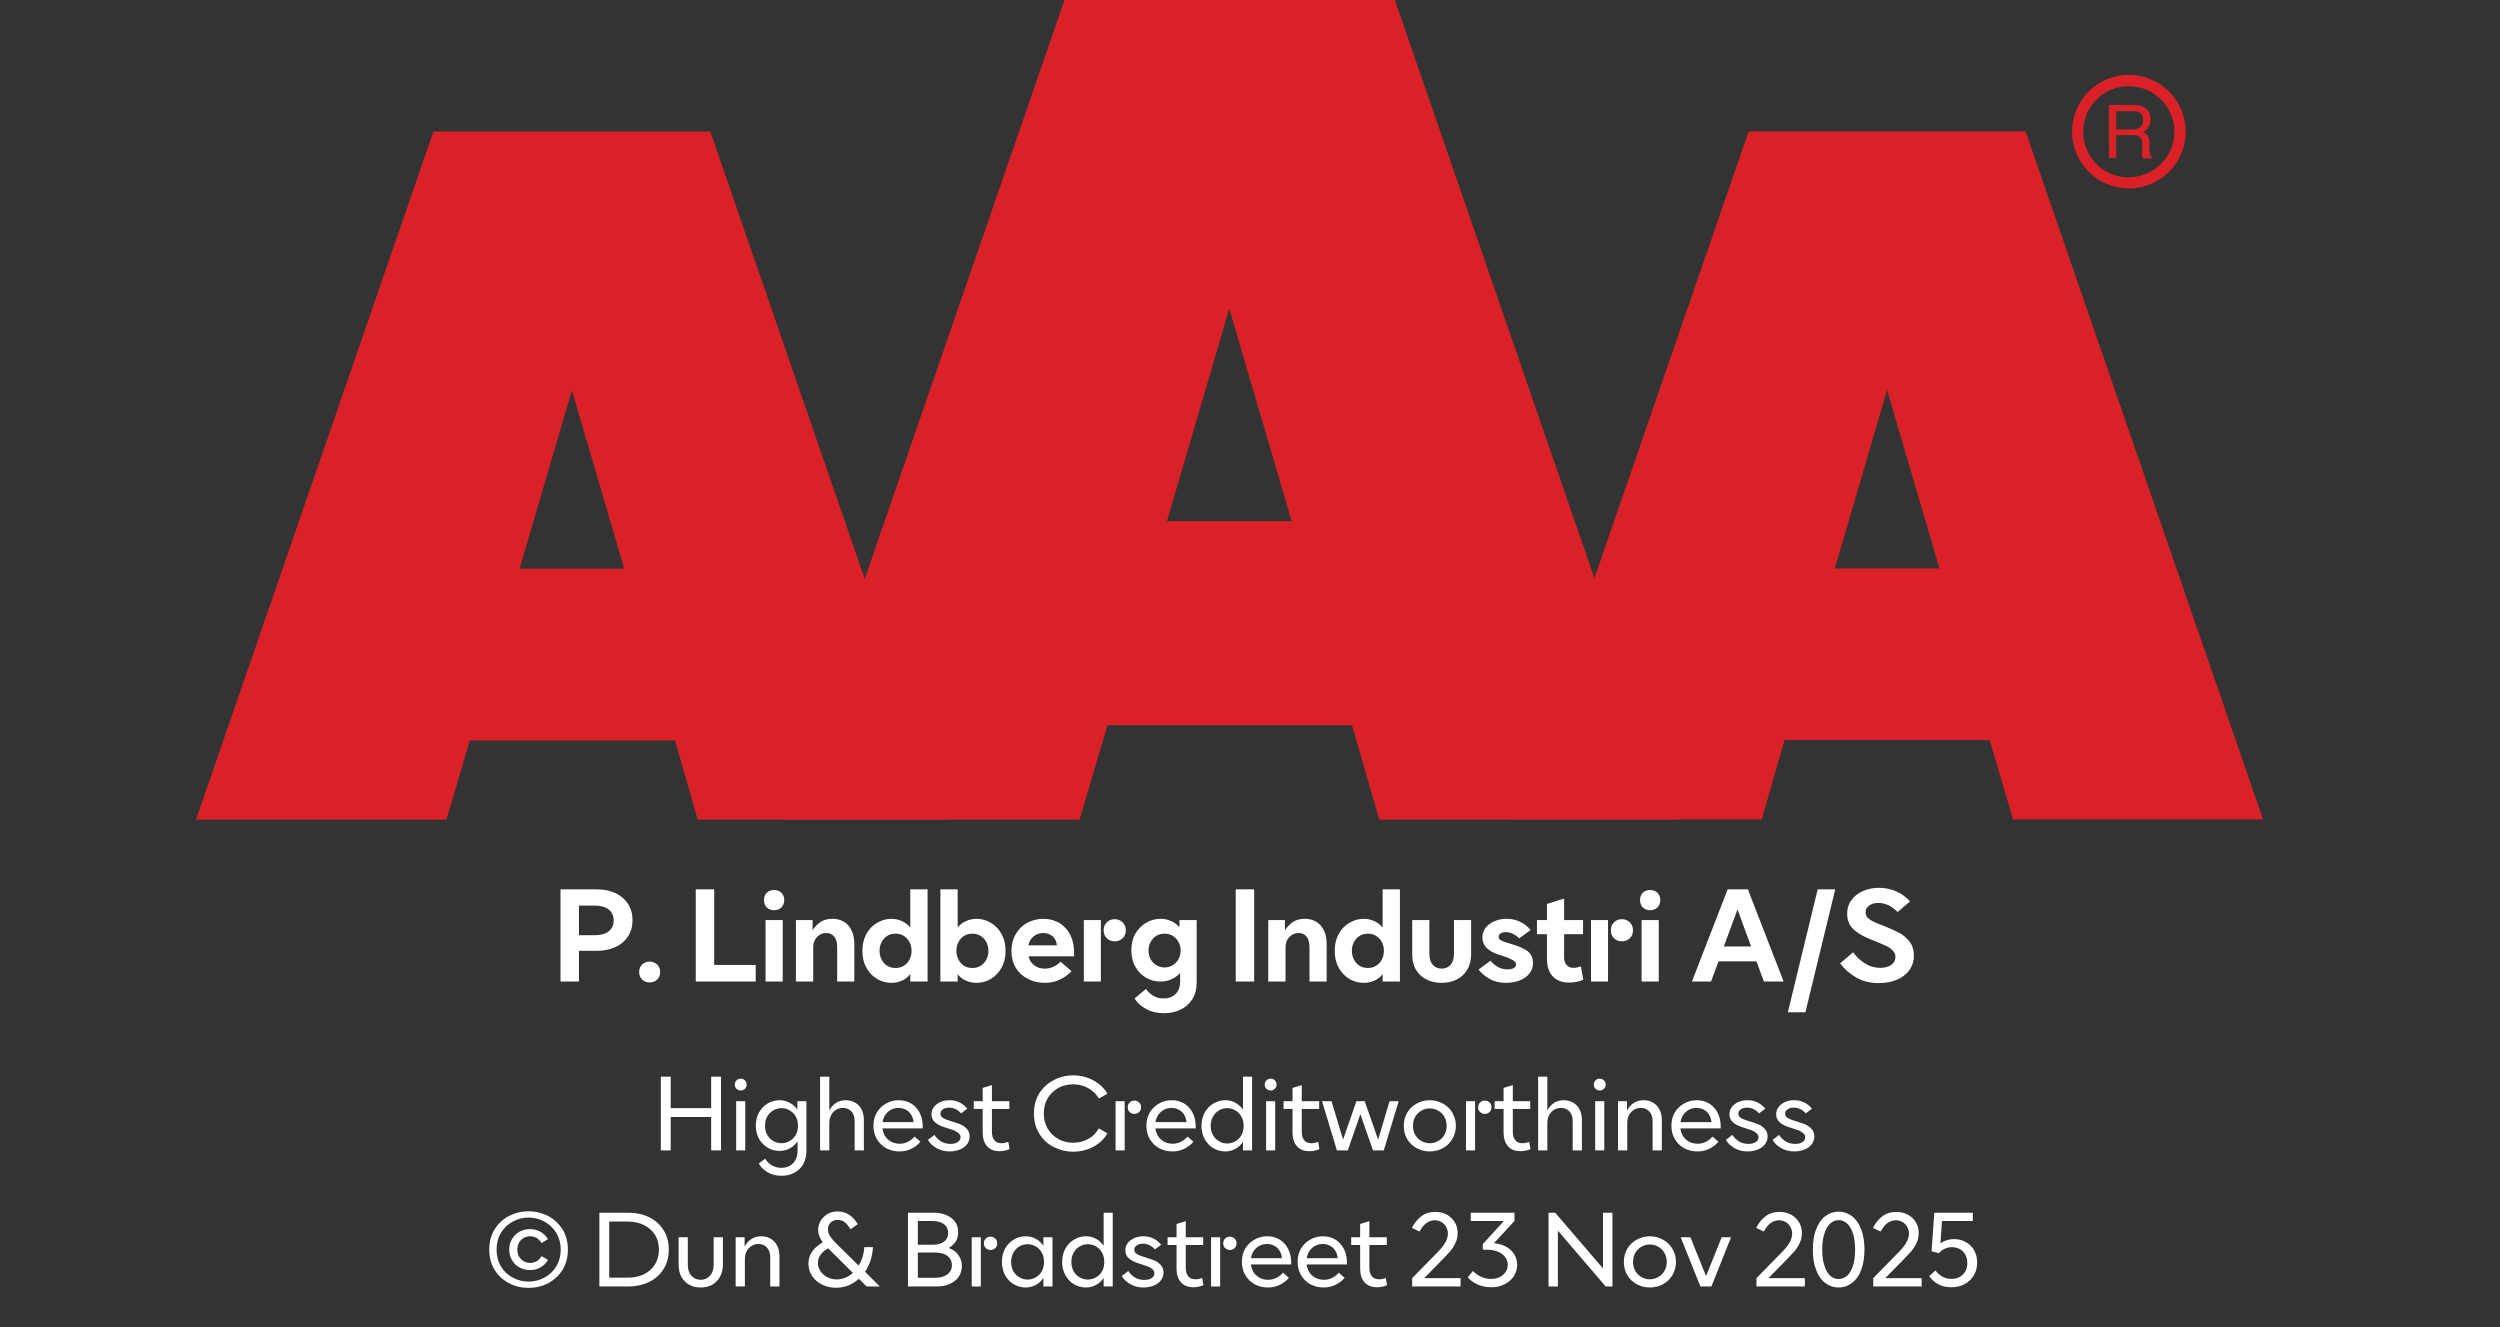<?xml version="1.0" encoding="UTF-8"?><svg xmlns="http://www.w3.org/2000/svg" xmlns:xlink="http://www.w3.org/1999/xlink" width="100%" xml:space="preserve" viewBox="0 0 305.0 161.95" height="100%" version="1.1"><rect x="0" y="0" width="305.0" height="161.95" fill="#333333" stroke="none"/><g fill="#da2128" transform="translate(23.91,0.0)"><path d="M61.215 100 L91.726 100 L62.752 16.058 L28.963 16.058 L0 100 L30.557 100 L33.402 90.327 L58.439 90.327 ZM39.479 69.387 L45.863 47.616 L52.248 69.387 Z" fill-rule="evenodd"/><path d="M144.361 100 L180.778 100 L146.262 0 L105.963 0 L71.446 100 L107.796 100 L111.21 88.472 L141.038 88.472 ZM118.459 63.583 L126.061 37.647 L133.675 63.583 Z" fill-rule="evenodd"/><path d="M193.798 90.292 L218.835 90.292 L221.68 99.966 L252.179 99.966 L223.216 16.024 L189.428 16.024 L160.453 99.966 L191.021 99.966 ZM199.932 69.352 L206.316 47.582 L212.701 69.352 Z" fill-rule="evenodd"/><path d="M235.814 9.127 C231.987 9.127 228.884 12.23 228.884 16.058 C228.884 19.886 231.987 22.989 235.814 22.988 C239.642 22.988 242.745 19.886 242.745 16.058 C242.732 12.235 239.637 9.14 235.814 9.127 ZM235.814 21.646 C233.562 21.65 231.53 20.297 230.665 18.218 C229.8 16.139 230.273 13.743 231.864 12.15 C233.454 10.556 235.849 10.077 237.93 10.938 C240.011 11.799 241.368 13.829 241.368 16.081 C241.349 19.138 238.872 21.61 235.814 21.623 ZM233.379 12.803 L236.338 12.803 C236.75 12.793 237.161 12.866 237.544 13.019 C238.135 13.293 238.494 13.906 238.443 14.556 C238.461 14.893 238.374 15.227 238.193 15.512 C238.029 15.771 237.797 15.98 237.521 16.115 C237.745 16.196 237.942 16.338 238.09 16.524 C238.246 16.768 238.322 17.055 238.307 17.344 L238.307 18.209 C238.31 18.396 238.333 18.583 238.375 18.766 C238.399 18.934 238.5 19.082 238.648 19.165 L238.648 19.313 L237.51 19.313 C237.482 19.242 237.459 19.17 237.442 19.096 C237.442 19.005 237.442 18.835 237.442 18.584 L237.442 17.446 C237.458 17.097 237.278 16.767 236.975 16.593 C236.732 16.501 236.472 16.463 236.213 16.479 L234.267 16.479 L234.267 19.267 L233.39 19.267 ZM236.235 15.785 C236.573 15.806 236.908 15.718 237.191 15.534 C237.453 15.318 237.587 14.983 237.544 14.647 C237.589 14.258 237.396 13.881 237.055 13.691 C236.831 13.6 236.59 13.558 236.349 13.565 L234.267 13.565 L234.267 15.785 Z" fill-rule="evenodd"/></g><g transform="translate(0.0,100.0)"><path fill="#ffffff" d="M0.938 -11.25 L0.938 0 L3.188 0 L3.188 -3.75 L5.375 -3.75 C6.219 -3.75 6.969 -3.906 7.625 -4.203 C8.281 -4.5 8.781 -4.922 9.156 -5.484 C9.531 -6.047 9.719 -6.719 9.719 -7.5 C9.719 -8.281 9.531 -8.938 9.156 -9.5 C8.781 -10.062 8.281 -10.5 7.625 -10.797 C6.969 -11.094 6.219 -11.25 5.375 -11.25 L0.938 -11.25 ZM5.156 -5.656 L3.188 -5.656 L3.188 -9.266 L5.156 -9.266 C5.875 -9.266 6.422 -9.094 6.828 -8.781 C7.219 -8.469 7.422 -8.031 7.422 -7.469 C7.422 -6.891 7.219 -6.453 6.828 -6.141 C6.422 -5.812 5.875 -5.656 5.156 -5.656 ZM10.906 -0.234 C11.156 0 11.453 0.109 11.813 0.109 C12.156 0.109 12.469 0 12.719 -0.234 C12.969 -0.469 13.094 -0.781 13.094 -1.156 C13.094 -1.531 12.969 -1.844 12.719 -2.094 C12.469 -2.312 12.156 -2.438 11.813 -2.438 C11.453 -2.438 11.156 -2.312 10.906 -2.094 C10.656 -1.844 10.531 -1.531 10.531 -1.156 C10.531 -0.781 10.656 -0.469 10.906 -0.234 ZM17.438 -11.25 L17.438 0 L24.75 0 L24.75 -2.031 L19.688 -2.031 L19.688 -11.25 L17.438 -11.25 ZM25.953 -7.5 L25.953 0 L28.047 0 L28.047 -7.5 L25.953 -7.5 ZM26.109 -9.031 C26.344 -8.812 26.656 -8.703 27 -8.703 C27.344 -8.703 27.641 -8.812 27.875 -9.031 C28.109 -9.266 28.234 -9.562 28.234 -9.938 C28.234 -10.312 28.109 -10.609 27.875 -10.844 C27.641 -11.062 27.344 -11.172 27 -11.172 C26.656 -11.172 26.344 -11.062 26.109 -10.844 C25.875 -10.609 25.766 -10.312 25.766 -9.938 C25.766 -9.562 25.875 -9.266 26.109 -9.031 ZM29.656 -7.5 L29.656 0 L31.766 0 L31.766 -4.172 C31.766 -4.672 31.906 -5.094 32.219 -5.422 C32.516 -5.75 32.891 -5.922 33.344 -5.922 C33.766 -5.922 34.094 -5.781 34.328 -5.484 C34.563 -5.188 34.688 -4.781 34.688 -4.25 L34.688 0 L36.781 0 L36.781 -4.625 C36.781 -5.531 36.531 -6.281 36.063 -6.828 C35.594 -7.375 34.922 -7.656 34.094 -7.656 C33.516 -7.656 33.031 -7.516 32.656 -7.266 C32.281 -7.016 31.969 -6.672 31.688 -6.25 L31.688 -7.5 L29.656 -7.5 ZM39.547 -0.328 C40.094 0 40.672 0.156 41.313 0.156 C41.781 0.156 42.203 0.062 42.594 -0.109 C42.985 -0.281 43.328 -0.547 43.61 -0.906 L43.61 0 L45.719 0 L45.719 -11.25 L43.61 -11.25 L43.61 -6.594 C43.328 -6.938 42.985 -7.203 42.594 -7.375 C42.203 -7.547 41.781 -7.656 41.313 -7.656 C40.672 -7.656 40.094 -7.484 39.547 -7.156 C39 -6.844 38.578 -6.391 38.25 -5.797 C37.922 -5.203 37.766 -4.531 37.766 -3.75 C37.766 -2.969 37.922 -2.281 38.25 -1.703 C38.578 -1.094 39 -0.656 39.547 -0.328 ZM42.781 -1.906 C42.485 -1.734 42.156 -1.656 41.813 -1.656 C41.453 -1.656 41.125 -1.734 40.828 -1.906 C40.531 -2.094 40.297 -2.328 40.125 -2.656 C39.953 -2.969 39.86 -3.344 39.86 -3.75 C39.86 -4.156 39.953 -4.516 40.125 -4.844 C40.297 -5.156 40.531 -5.406 40.828 -5.594 C41.125 -5.766 41.453 -5.844 41.813 -5.844 C42.156 -5.844 42.485 -5.766 42.781 -5.594 C43.094 -5.406 43.328 -5.156 43.5 -4.844 C43.672 -4.516 43.766 -4.156 43.766 -3.75 C43.766 -3.344 43.672 -2.969 43.5 -2.656 C43.328 -2.328 43.094 -2.094 42.781 -1.906 ZM53.453 -0.328 C52.906 0 52.313 0.156 51.688 0.156 C51.219 0.156 50.781 0.062 50.406 -0.109 C50 -0.281 49.656 -0.547 49.391 -0.906 L49.391 0 L47.281 0 L47.281 -11.25 L49.391 -11.25 L49.391 -6.594 C49.656 -6.938 50 -7.203 50.406 -7.375 C50.781 -7.547 51.219 -7.656 51.688 -7.656 C52.313 -7.656 52.906 -7.484 53.453 -7.156 C53.985 -6.844 54.422 -6.391 54.75 -5.797 C55.078 -5.203 55.235 -4.531 55.235 -3.75 C55.235 -2.969 55.078 -2.281 54.75 -1.703 C54.422 -1.094 53.985 -0.656 53.453 -0.328 ZM50.203 -1.906 C50.5 -1.734 50.828 -1.656 51.188 -1.656 C51.531 -1.656 51.86 -1.734 52.156 -1.906 C52.469 -2.094 52.703 -2.328 52.875 -2.656 C53.047 -2.969 53.141 -3.344 53.141 -3.75 C53.141 -4.156 53.047 -4.516 52.875 -4.844 C52.703 -5.156 52.469 -5.406 52.156 -5.594 C51.86 -5.766 51.531 -5.844 51.188 -5.844 C50.828 -5.844 50.5 -5.766 50.203 -5.594 C49.906 -5.406 49.672 -5.156 49.5 -4.844 C49.328 -4.516 49.235 -4.156 49.235 -3.75 C49.235 -3.344 49.328 -2.969 49.5 -2.656 C49.672 -2.328 49.906 -2.094 50.203 -1.906 ZM63.594 -3.078 L63.594 -3.594 C63.594 -4.375 63.438 -5.078 63.125 -5.703 C62.813 -6.312 62.375 -6.781 61.813 -7.141 C61.235 -7.469 60.594 -7.656 59.844 -7.656 C59.11 -7.656 58.453 -7.469 57.844 -7.156 C57.25 -6.812 56.781 -6.344 56.453 -5.75 C56.11 -5.156 55.953 -4.469 55.953 -3.719 C55.953 -2.953 56.125 -2.266 56.485 -1.672 C56.844 -1.094 57.328 -0.641 57.953 -0.328 C58.563 0 59.25 0.156 60 0.156 C60.688 0.156 61.297 0.031 61.844 -0.234 C62.406 -0.484 62.875 -0.844 63.281 -1.266 L61.953 -2.422 C61.36 -1.844 60.719 -1.578 60.031 -1.578 C59.531 -1.578 59.094 -1.703 58.75 -1.969 C58.391 -2.219 58.156 -2.594 58.031 -3.078 L63.594 -3.078 ZM61.5 -4.422 L58.016 -4.422 C58.11 -4.875 58.328 -5.234 58.656 -5.516 C58.969 -5.781 59.36 -5.922 59.828 -5.922 C60.281 -5.922 60.656 -5.781 60.969 -5.531 C61.266 -5.266 61.438 -4.906 61.5 -4.422 ZM67.594 -5.281 C67.844 -5.031 68.172 -4.906 68.547 -4.906 C68.922 -4.906 69.25 -5.031 69.516 -5.281 C69.766 -5.516 69.906 -5.844 69.906 -6.266 C69.906 -6.656 69.766 -6.984 69.5 -7.234 C69.235 -7.484 68.922 -7.609 68.547 -7.609 C68.172 -7.609 67.844 -7.484 67.594 -7.234 C67.328 -6.984 67.203 -6.656 67.203 -6.266 C67.203 -5.844 67.328 -5.531 67.594 -5.281 ZM64.781 -7.5 L64.781 0 L66.86 0 L66.86 -7.5 L64.781 -7.5 ZM72.407 3.359 C73.032 3.703 73.766 3.859 74.563 3.859 C75.282 3.859 75.969 3.719 76.563 3.438 C77.157 3.156 77.657 2.719 78.016 2.156 C78.36 1.609 78.547 0.938 78.547 0.156 L78.547 -7.5 L76.453 -7.5 L76.453 -6.625 C76.157 -6.953 75.828 -7.219 75.422 -7.391 C75.032 -7.562 74.594 -7.656 74.141 -7.656 C73.5 -7.656 72.907 -7.484 72.375 -7.172 C71.828 -6.844 71.391 -6.406 71.063 -5.828 C70.735 -5.25 70.578 -4.578 70.578 -3.828 C70.578 -3.062 70.735 -2.391 71.063 -1.812 C71.391 -1.234 71.828 -0.781 72.375 -0.469 C72.907 -0.156 73.5 0 74.141 0 C75.063 0 75.86 -0.344 76.532 -1.031 L76.532 0 C76.532 0.656 76.344 1.156 75.969 1.516 C75.61 1.891 75.125 2.062 74.5 2.062 C74.063 2.062 73.657 1.969 73.297 1.75 C72.922 1.547 72.61 1.266 72.36 0.906 L70.969 2.062 C71.297 2.594 71.782 3.031 72.407 3.359 ZM75.61 -1.984 C75.313 -1.812 74.985 -1.719 74.641 -1.719 C74.282 -1.719 73.953 -1.812 73.657 -1.984 C73.344 -2.156 73.11 -2.406 72.938 -2.719 C72.766 -3.031 72.672 -3.391 72.672 -3.781 C72.672 -4.188 72.766 -4.531 72.938 -4.844 C73.11 -5.156 73.344 -5.406 73.657 -5.594 C73.953 -5.766 74.282 -5.844 74.641 -5.844 C74.985 -5.844 75.313 -5.766 75.61 -5.594 C75.907 -5.406 76.157 -5.156 76.328 -4.844 C76.5 -4.531 76.594 -4.188 76.594 -3.781 C76.594 -3.391 76.5 -3.031 76.328 -2.719 C76.157 -2.406 75.907 -2.156 75.61 -1.984 ZM83.313 -11.25 L83.313 0 L85.563 0 L85.563 -11.25 L83.313 -11.25 ZM87.282 -7.5 L87.282 0 L89.391 0 L89.391 -4.172 C89.391 -4.672 89.532 -5.094 89.844 -5.422 C90.141 -5.75 90.516 -5.922 90.969 -5.922 C91.391 -5.922 91.719 -5.781 91.953 -5.484 C92.188 -5.188 92.313 -4.781 92.313 -4.25 L92.313 0 L94.407 0 L94.407 -4.625 C94.407 -5.531 94.157 -6.281 93.688 -6.828 C93.219 -7.375 92.547 -7.656 91.719 -7.656 C91.141 -7.656 90.657 -7.516 90.282 -7.266 C89.907 -7.016 89.594 -6.672 89.313 -6.25 L89.313 -7.5 L87.282 -7.5 ZM97.172 -0.328 C97.719 0 98.297 0.156 98.938 0.156 C99.407 0.156 99.828 0.062 100.219 -0.109 C100.61 -0.281 100.953 -0.547 101.235 -0.906 L101.235 0 L103.344 0 L103.344 -11.25 L101.235 -11.25 L101.235 -6.594 C100.953 -6.938 100.61 -7.203 100.219 -7.375 C99.828 -7.547 99.407 -7.656 98.938 -7.656 C98.297 -7.656 97.719 -7.484 97.172 -7.156 C96.625 -6.844 96.203 -6.391 95.875 -5.797 C95.547 -5.203 95.391 -4.531 95.391 -3.75 C95.391 -2.969 95.547 -2.281 95.875 -1.703 C96.203 -1.094 96.625 -0.656 97.172 -0.328 ZM100.407 -1.906 C100.11 -1.734 99.782 -1.656 99.438 -1.656 C99.078 -1.656 98.75 -1.734 98.453 -1.906 C98.157 -2.094 97.922 -2.328 97.75 -2.656 C97.578 -2.969 97.485 -3.344 97.485 -3.75 C97.485 -4.156 97.578 -4.516 97.75 -4.844 C97.922 -5.156 98.157 -5.406 98.453 -5.594 C98.75 -5.766 99.078 -5.844 99.438 -5.844 C99.782 -5.844 100.11 -5.766 100.407 -5.594 C100.719 -5.406 100.953 -5.156 101.125 -4.844 C101.297 -4.516 101.391 -4.156 101.391 -3.75 C101.391 -3.344 101.297 -2.969 101.125 -2.656 C100.953 -2.328 100.719 -2.094 100.407 -1.906 ZM106.594 -0.25 C107.141 0.031 107.75 0.156 108.438 0.156 C109.11 0.156 109.719 0.031 110.282 -0.25 C110.829 -0.531 111.25 -0.922 111.563 -1.453 C111.875 -1.969 112.032 -2.609 112.032 -3.344 L112.032 -7.5 L109.938 -7.5 L109.938 -3.344 C109.938 -2.781 109.782 -2.344 109.516 -2.031 C109.219 -1.719 108.86 -1.578 108.438 -1.578 C108 -1.578 107.641 -1.719 107.36 -2.031 C107.079 -2.344 106.938 -2.781 106.938 -3.344 L106.938 -7.5 L104.844 -7.5 L104.844 -3.344 C104.844 -2.609 104.985 -1.969 105.297 -1.453 C105.61 -0.922 106.032 -0.531 106.594 -0.25 ZM114.282 -0.328 C114.86 0 115.532 0.156 116.297 0.156 C116.875 0.156 117.422 0.062 117.922 -0.125 C118.422 -0.312 118.829 -0.594 119.125 -0.953 C119.422 -1.312 119.579 -1.75 119.579 -2.25 C119.579 -2.906 119.344 -3.391 118.907 -3.719 C118.454 -4.031 117.844 -4.312 117.079 -4.531 L116.844 -4.609 C116.329 -4.75 115.954 -4.875 115.719 -5 C115.5 -5.109 115.391 -5.281 115.391 -5.469 C115.391 -5.625 115.469 -5.766 115.61 -5.859 C115.766 -5.969 115.985 -6.031 116.266 -6.031 C116.579 -6.031 116.875 -5.953 117.172 -5.797 C117.469 -5.656 117.704 -5.469 117.907 -5.266 L119.297 -6.297 C118.485 -7.203 117.516 -7.656 116.36 -7.656 C115.797 -7.656 115.297 -7.547 114.844 -7.344 C114.407 -7.156 114.032 -6.875 113.782 -6.531 C113.532 -6.172 113.407 -5.797 113.407 -5.375 C113.407 -4.406 114.063 -3.719 115.391 -3.281 L115.704 -3.188 C116.219 -3.031 116.657 -2.859 117 -2.688 C117.344 -2.516 117.516 -2.312 117.516 -2.078 C117.516 -1.906 117.407 -1.766 117.235 -1.656 C117.047 -1.531 116.797 -1.484 116.469 -1.484 C116.032 -1.484 115.61 -1.594 115.25 -1.812 C114.875 -2.031 114.594 -2.281 114.407 -2.547 L112.938 -1.469 C113.266 -1.031 113.719 -0.641 114.282 -0.328 ZM125.719 -0.219 L125.422 -1.859 C125.094 -1.734 124.797 -1.672 124.516 -1.672 C124.157 -1.672 123.875 -1.781 123.672 -2.031 C123.469 -2.25 123.375 -2.578 123.375 -2.984 L123.375 -5.781 L125.688 -5.781 L125.688 -7.5 L123.375 -7.5 L123.375 -10.125 L121.282 -9.469 L121.282 -7.5 L120.063 -7.5 L120.063 -5.781 L121.282 -5.781 L121.282 -2.781 C121.282 -1.859 121.516 -1.156 121.985 -0.641 C122.469 -0.125 123.141 0.125 124 0.125 C124.579 0.125 125.157 0.016 125.719 -0.219 ZM129.469 -5.281 C129.719 -5.031 130.047 -4.906 130.422 -4.906 C130.797 -4.906 131.125 -5.031 131.391 -5.281 C131.641 -5.516 131.782 -5.844 131.782 -6.266 C131.782 -6.656 131.641 -6.984 131.375 -7.234 C131.11 -7.484 130.797 -7.609 130.422 -7.609 C130.047 -7.609 129.719 -7.484 129.469 -7.234 C129.204 -6.984 129.079 -6.656 129.079 -6.266 C129.079 -5.844 129.204 -5.531 129.469 -5.281 ZM126.657 -7.5 L126.657 0 L128.735 0 L128.735 -7.5 L126.657 -7.5 ZM132.829 -7.5 L132.829 0 L134.922 0 L134.922 -7.5 L132.829 -7.5 ZM132.985 -9.031 C133.219 -8.812 133.532 -8.703 133.876 -8.703 C134.219 -8.703 134.516 -8.812 134.751 -9.031 C134.985 -9.266 135.11 -9.562 135.11 -9.938 C135.11 -10.312 134.985 -10.609 134.751 -10.844 C134.516 -11.062 134.219 -11.172 133.876 -11.172 C133.532 -11.172 133.219 -11.062 132.985 -10.844 C132.751 -10.609 132.641 -10.312 132.641 -9.938 C132.641 -9.562 132.751 -9.266 132.985 -9.031 ZM143.329 -11.25 L138.969 0 L141.297 0 L142.219 -2.469 L146.844 -2.469 L147.751 0 L150.157 0 L145.797 -11.25 L143.329 -11.25 ZM146.188 -4.281 L142.86 -4.281 L144.532 -8.797 L146.188 -4.281 ZM154.313 -11.25 L150.672 3.75 L152.813 3.75 L156.454 -11.25 L154.313 -11.25 ZM158.985 -0.516 C159.782 -0.031 160.719 0.188 161.798 0.188 C162.579 0.188 163.282 0.062 163.923 -0.203 C164.579 -0.469 165.094 -0.844 165.469 -1.359 C165.844 -1.859 166.048 -2.469 166.048 -3.172 C166.048 -3.844 165.876 -4.406 165.532 -4.859 C165.173 -5.312 164.766 -5.672 164.282 -5.938 C163.782 -6.203 163.157 -6.469 162.407 -6.781 C161.829 -7 161.391 -7.172 161.094 -7.312 C160.813 -7.453 160.594 -7.609 160.407 -7.781 C160.235 -7.969 160.157 -8.188 160.157 -8.438 C160.157 -8.781 160.282 -9.047 160.594 -9.281 C160.891 -9.484 161.266 -9.594 161.719 -9.594 C162.157 -9.594 162.594 -9.484 163.016 -9.281 C163.423 -9.047 163.782 -8.781 164.063 -8.484 L165.579 -9.781 C165.094 -10.312 164.548 -10.719 163.907 -11 C163.251 -11.281 162.563 -11.438 161.813 -11.438 C161.079 -11.438 160.407 -11.297 159.813 -11.031 C159.219 -10.766 158.751 -10.391 158.407 -9.906 C158.063 -9.438 157.907 -8.891 157.907 -8.281 C157.907 -7.516 158.141 -6.906 158.61 -6.438 C159.094 -5.969 159.751 -5.562 160.594 -5.219 L161.376 -4.906 C161.938 -4.672 162.376 -4.484 162.688 -4.344 C163.001 -4.188 163.266 -4 163.469 -3.781 C163.688 -3.547 163.798 -3.297 163.798 -3 C163.798 -2.594 163.626 -2.281 163.282 -2.031 C162.923 -1.781 162.469 -1.672 161.938 -1.672 C161.282 -1.672 160.657 -1.844 160.079 -2.219 C159.501 -2.578 159.016 -3.031 158.641 -3.578 L157.048 -2.219 C157.548 -1.547 158.204 -0.969 158.985 -0.516 Z" transform="translate(67.445,19.75)"/><path fill="#ffffff" d="M8.328 -9 L7.125 -9 L7.125 -5.156 L2.188 -5.156 L2.188 -9 L0.984 -9 L0.984 0 L2.188 0 L2.188 -4.078 L7.125 -4.078 L7.125 0 L8.328 0 L8.328 -9 ZM10.175 -6 L10.175 0 L11.284 0 L11.284 -6 L10.175 -6 ZM10.222 -7.516 C10.362 -7.375 10.534 -7.312 10.737 -7.312 C10.925 -7.312 11.097 -7.375 11.237 -7.516 C11.378 -7.641 11.456 -7.812 11.456 -8.031 C11.456 -8.234 11.378 -8.406 11.237 -8.547 C11.097 -8.688 10.925 -8.75 10.737 -8.75 C10.534 -8.75 10.362 -8.688 10.222 -8.547 C10.081 -8.406 10.003 -8.234 10.003 -8.031 C10.003 -7.812 10.081 -7.641 10.222 -7.516 ZM14.041 2.688 C14.525 2.953 15.087 3.094 15.697 3.094 C16.275 3.094 16.806 2.969 17.259 2.734 C17.712 2.484 18.087 2.156 18.353 1.688 C18.603 1.234 18.744 0.703 18.744 0.094 L18.744 -6 L17.634 -6 L17.634 -4.984 C17.384 -5.344 17.072 -5.625 16.697 -5.812 C16.337 -6.016 15.916 -6.125 15.478 -6.125 C14.947 -6.125 14.462 -5.984 14.025 -5.734 C13.587 -5.469 13.212 -5.094 12.962 -4.625 C12.697 -4.156 12.572 -3.625 12.572 -3.031 C12.572 -2.438 12.697 -1.891 12.962 -1.422 C13.212 -0.953 13.587 -0.594 14.025 -0.328 C14.462 -0.062 14.947 0.062 15.478 0.062 C15.916 0.062 16.337 -0.047 16.697 -0.234 C17.072 -0.438 17.384 -0.719 17.666 -1.094 L17.666 0 C17.666 0.672 17.478 1.188 17.119 1.562 C16.759 1.938 16.275 2.125 15.681 2.125 C15.244 2.125 14.853 2.016 14.525 1.812 C14.181 1.625 13.916 1.344 13.712 1.016 L12.931 1.594 C13.181 2.047 13.556 2.406 14.041 2.688 ZM16.712 -1.156 C16.416 -0.969 16.072 -0.875 15.712 -0.875 C15.337 -0.875 14.994 -0.969 14.697 -1.156 C14.384 -1.328 14.134 -1.578 13.962 -1.906 C13.775 -2.234 13.697 -2.594 13.697 -3.016 C13.697 -3.438 13.775 -3.797 13.962 -4.125 C14.134 -4.438 14.384 -4.703 14.697 -4.875 C14.994 -5.062 15.337 -5.156 15.712 -5.156 C16.072 -5.156 16.416 -5.062 16.712 -4.875 C17.025 -4.703 17.275 -4.438 17.447 -4.125 C17.634 -3.797 17.712 -3.438 17.712 -3.016 C17.712 -2.594 17.634 -2.234 17.447 -1.906 C17.275 -1.578 17.025 -1.328 16.712 -1.156 ZM20.412 -9 L20.412 0 L21.537 0 L21.537 -3.344 C21.537 -3.688 21.6 -3.984 21.741 -4.266 C21.881 -4.547 22.084 -4.781 22.334 -4.938 C22.584 -5.094 22.881 -5.188 23.194 -5.188 C23.631 -5.188 23.975 -5.031 24.241 -4.75 C24.506 -4.453 24.631 -4.062 24.631 -3.547 L24.631 0 L25.756 0 L25.756 -3.734 C25.756 -4.203 25.662 -4.625 25.475 -4.984 C25.303 -5.344 25.037 -5.625 24.709 -5.812 C24.366 -6.016 23.975 -6.125 23.537 -6.125 C22.662 -6.125 21.991 -5.703 21.537 -4.875 L21.537 -9 L20.412 -9 ZM32.937 -2.688 L32.937 -2.906 C32.937 -3.547 32.812 -4.109 32.562 -4.594 C32.312 -5.078 31.969 -5.453 31.531 -5.719 C31.094 -5.984 30.578 -6.125 30.016 -6.125 C29.437 -6.125 28.906 -5.984 28.437 -5.703 C27.953 -5.438 27.594 -5.062 27.312 -4.594 C27.047 -4.125 26.922 -3.594 26.922 -3 C26.922 -2.406 27.062 -1.859 27.344 -1.375 C27.625 -0.906 28 -0.531 28.484 -0.266 C28.953 -0.016 29.5 0.125 30.094 0.125 C30.625 0.125 31.109 0.016 31.547 -0.203 C31.984 -0.406 32.359 -0.703 32.656 -1.062 L31.937 -1.688 C31.703 -1.406 31.437 -1.203 31.125 -1.047 C30.812 -0.891 30.484 -0.812 30.125 -0.812 C29.562 -0.812 29.094 -0.984 28.703 -1.328 C28.312 -1.672 28.094 -2.125 28.016 -2.688 L32.937 -2.688 ZM31.812 -3.453 L28.031 -3.453 C28.109 -3.969 28.328 -4.375 28.687 -4.703 C29.047 -5.016 29.469 -5.188 29.984 -5.188 C30.484 -5.188 30.906 -5.016 31.234 -4.719 C31.562 -4.406 31.766 -3.984 31.812 -3.453 ZM34.612 -0.281 C35.081 -0.016 35.612 0.125 36.222 0.125 C36.659 0.125 37.066 0.047 37.425 -0.094 C37.8 -0.234 38.097 -0.438 38.316 -0.719 C38.534 -1 38.659 -1.312 38.659 -1.703 C38.659 -2.062 38.55 -2.359 38.347 -2.594 C38.128 -2.844 37.878 -3.016 37.597 -3.156 C37.284 -3.281 36.925 -3.406 36.456 -3.547 C35.987 -3.688 35.644 -3.812 35.425 -3.953 C35.206 -4.062 35.097 -4.25 35.097 -4.484 C35.097 -4.703 35.191 -4.875 35.394 -5.016 C35.597 -5.156 35.847 -5.219 36.159 -5.219 C36.456 -5.219 36.722 -5.156 36.987 -5.016 C37.237 -4.891 37.441 -4.719 37.612 -4.516 L38.378 -5.094 C37.8 -5.781 37.066 -6.125 36.206 -6.125 C35.784 -6.125 35.425 -6.047 35.097 -5.906 C34.753 -5.75 34.487 -5.547 34.3 -5.297 C34.097 -5.031 34.003 -4.734 34.003 -4.422 C34.003 -4.016 34.144 -3.688 34.425 -3.438 C34.706 -3.188 35.081 -2.984 35.534 -2.844 L35.925 -2.719 C36.269 -2.609 36.55 -2.516 36.769 -2.438 C36.987 -2.344 37.159 -2.234 37.316 -2.094 C37.472 -1.953 37.55 -1.797 37.55 -1.594 C37.55 -1.359 37.425 -1.156 37.206 -1.016 C36.972 -0.859 36.675 -0.797 36.331 -0.797 C35.894 -0.797 35.487 -0.891 35.144 -1.109 C34.816 -1.328 34.55 -1.594 34.362 -1.891 L33.566 -1.281 C33.8 -0.875 34.159 -0.547 34.612 -0.281 ZM43.531 -0.156 L43.375 -1.047 C43.062 -0.922 42.797 -0.875 42.562 -0.875 C42.187 -0.875 41.875 -0.984 41.687 -1.234 C41.469 -1.484 41.375 -1.828 41.375 -2.297 L41.375 -5.062 L43.5 -5.062 L43.5 -6 L41.375 -6 L41.375 -7.969 L40.25 -7.625 L40.25 -6 L39.156 -6 L39.156 -5.062 L40.25 -5.062 L40.25 -2.172 C40.25 -1.453 40.437 -0.906 40.797 -0.5 C41.156 -0.094 41.672 0.094 42.312 0.094 C42.719 0.094 43.125 0.016 43.531 -0.156 ZM48.894 -0.422 C49.628 -0.047 50.425 0.156 51.3 0.156 C52.175 0.156 53.003 -0.047 53.737 -0.438 C54.487 -0.828 55.05 -1.375 55.472 -2.078 L54.425 -2.688 C54.112 -2.141 53.691 -1.703 53.128 -1.406 C52.566 -1.078 51.956 -0.938 51.3 -0.938 C50.644 -0.938 50.05 -1.078 49.503 -1.375 C48.956 -1.688 48.503 -2.094 48.191 -2.641 C47.862 -3.188 47.706 -3.797 47.706 -4.5 C47.706 -5.203 47.862 -5.812 48.175 -6.359 C48.503 -6.906 48.941 -7.312 49.487 -7.625 C50.034 -7.922 50.644 -8.062 51.3 -8.062 C51.956 -8.062 52.566 -7.906 53.112 -7.609 C53.675 -7.297 54.112 -6.875 54.425 -6.328 L55.472 -6.922 C55.05 -7.625 54.456 -8.172 53.722 -8.562 C52.987 -8.953 52.175 -9.156 51.3 -9.156 C50.425 -9.156 49.628 -8.953 48.894 -8.562 C48.159 -8.188 47.581 -7.641 47.144 -6.938 C46.706 -6.234 46.503 -5.422 46.503 -4.5 C46.503 -3.578 46.706 -2.766 47.144 -2.062 C47.581 -1.344 48.159 -0.797 48.894 -0.422 ZM58.181 -4.688 C58.337 -4.531 58.525 -4.453 58.759 -4.453 C58.994 -4.453 59.181 -4.531 59.337 -4.688 C59.494 -4.812 59.572 -5.016 59.572 -5.266 C59.572 -5.516 59.494 -5.703 59.337 -5.844 C59.166 -6 58.978 -6.078 58.759 -6.078 C58.525 -6.078 58.337 -6 58.181 -5.844 C58.025 -5.703 57.947 -5.516 57.947 -5.266 C57.947 -5.016 58.025 -4.812 58.181 -4.688 ZM56.462 -6 L56.462 0 L57.572 0 L57.572 -6 L56.462 -6 ZM66.237 -2.688 L66.237 -2.906 C66.237 -3.547 66.112 -4.109 65.862 -4.594 C65.612 -5.078 65.269 -5.453 64.831 -5.719 C64.394 -5.984 63.878 -6.125 63.316 -6.125 C62.737 -6.125 62.206 -5.984 61.737 -5.703 C61.253 -5.438 60.894 -5.062 60.612 -4.594 C60.347 -4.125 60.222 -3.594 60.222 -3 C60.222 -2.406 60.362 -1.859 60.644 -1.375 C60.925 -0.906 61.3 -0.531 61.784 -0.266 C62.253 -0.016 62.8 0.125 63.394 0.125 C63.925 0.125 64.409 0.016 64.847 -0.203 C65.284 -0.406 65.659 -0.703 65.956 -1.062 L65.237 -1.688 C65.003 -1.406 64.737 -1.203 64.425 -1.047 C64.112 -0.891 63.784 -0.812 63.425 -0.812 C62.862 -0.812 62.394 -0.984 62.003 -1.328 C61.612 -1.672 61.394 -2.125 61.316 -2.688 L66.237 -2.688 ZM65.112 -3.453 L61.331 -3.453 C61.409 -3.969 61.628 -4.375 61.987 -4.703 C62.347 -5.016 62.769 -5.188 63.284 -5.188 C63.784 -5.188 64.206 -5.016 64.534 -4.719 C64.862 -4.406 65.066 -3.984 65.112 -3.453 ZM68.397 -0.266 C68.834 -0.016 69.319 0.125 69.85 0.125 C70.287 0.125 70.694 0.016 71.069 -0.188 C71.444 -0.375 71.756 -0.672 72.006 -1.047 L72.006 0 L73.116 0 L73.116 -9 L72.006 -9 L72.006 -4.969 C71.756 -5.328 71.444 -5.625 71.084 -5.812 C70.709 -6.016 70.303 -6.125 69.85 -6.125 C69.319 -6.125 68.834 -5.984 68.397 -5.719 C67.944 -5.453 67.6 -5.094 67.334 -4.625 C67.084 -4.141 66.944 -3.594 66.944 -3 C66.944 -2.391 67.084 -1.844 67.334 -1.375 C67.6 -0.906 67.944 -0.531 68.397 -0.266 ZM71.084 -1.125 C70.787 -0.938 70.444 -0.844 70.084 -0.844 C69.709 -0.844 69.366 -0.938 69.069 -1.125 C68.756 -1.297 68.522 -1.547 68.334 -1.875 C68.162 -2.203 68.069 -2.578 68.069 -3 C68.069 -3.406 68.162 -3.781 68.334 -4.109 C68.522 -4.438 68.756 -4.703 69.069 -4.875 C69.366 -5.062 69.709 -5.156 70.084 -5.156 C70.444 -5.156 70.787 -5.062 71.084 -4.875 C71.397 -4.703 71.647 -4.438 71.819 -4.109 C72.006 -3.781 72.084 -3.406 72.084 -3 C72.084 -2.578 72.006 -2.203 71.819 -1.875 C71.647 -1.547 71.397 -1.297 71.084 -1.125 ZM74.825 -6 L74.825 0 L75.934 0 L75.934 -6 L74.825 -6 ZM74.872 -7.516 C75.012 -7.375 75.184 -7.312 75.387 -7.312 C75.575 -7.312 75.747 -7.375 75.887 -7.516 C76.028 -7.641 76.106 -7.812 76.106 -8.031 C76.106 -8.234 76.028 -8.406 75.887 -8.547 C75.747 -8.688 75.575 -8.75 75.387 -8.75 C75.184 -8.75 75.012 -8.688 74.872 -8.547 C74.731 -8.406 74.653 -8.234 74.653 -8.031 C74.653 -7.812 74.731 -7.641 74.872 -7.516 ZM81.331 -0.156 L81.175 -1.047 C80.862 -0.922 80.597 -0.875 80.362 -0.875 C79.987 -0.875 79.675 -0.984 79.487 -1.234 C79.269 -1.484 79.175 -1.828 79.175 -2.297 L79.175 -5.062 L81.3 -5.062 L81.3 -6 L79.175 -6 L79.175 -7.969 L78.05 -7.625 L78.05 -6 L76.956 -6 L76.956 -5.062 L78.05 -5.062 L78.05 -2.172 C78.05 -1.453 78.237 -0.906 78.597 -0.5 C78.956 -0.094 79.472 0.094 80.112 0.094 C80.519 0.094 80.925 0.016 81.331 -0.156 ZM81.653 -6 L83.466 0 L84.794 0 L86.325 -4.422 L87.872 0 L89.184 0 L90.997 -6 L89.887 -6 L88.497 -1.312 L86.856 -6 L85.841 -6 L84.216 -1.312 L82.809 -6 L81.653 -6 ZM93.215 -0.266 C93.684 -0.016 94.215 0.125 94.794 0.125 C95.372 0.125 95.903 -0.016 96.387 -0.266 C96.872 -0.531 97.262 -0.906 97.544 -1.375 C97.825 -1.859 97.981 -2.406 97.981 -3 C97.981 -3.594 97.825 -4.125 97.544 -4.609 C97.262 -5.094 96.872 -5.453 96.387 -5.719 C95.903 -5.984 95.372 -6.125 94.794 -6.125 C94.215 -6.125 93.684 -5.984 93.215 -5.719 C92.715 -5.453 92.325 -5.094 92.044 -4.609 C91.762 -4.125 91.622 -3.594 91.622 -3 C91.622 -2.406 91.762 -1.859 92.044 -1.375 C92.325 -0.906 92.715 -0.531 93.215 -0.266 ZM95.825 -1.156 C95.512 -0.969 95.169 -0.875 94.794 -0.875 C94.419 -0.875 94.075 -0.969 93.762 -1.156 C93.45 -1.328 93.2 -1.578 93.012 -1.906 C92.825 -2.219 92.747 -2.594 92.747 -3 C92.747 -3.406 92.825 -3.766 93.012 -4.094 C93.2 -4.406 93.45 -4.672 93.762 -4.844 C94.075 -5.031 94.419 -5.125 94.794 -5.125 C95.169 -5.125 95.512 -5.031 95.825 -4.844 C96.153 -4.672 96.403 -4.406 96.575 -4.094 C96.762 -3.766 96.856 -3.406 96.856 -3 C96.856 -2.594 96.762 -2.219 96.575 -1.906 C96.403 -1.578 96.153 -1.328 95.825 -1.156 ZM100.931 -4.688 C101.087 -4.531 101.275 -4.453 101.509 -4.453 C101.744 -4.453 101.931 -4.531 102.087 -4.688 C102.244 -4.812 102.322 -5.016 102.322 -5.266 C102.322 -5.516 102.244 -5.703 102.087 -5.844 C101.915 -6 101.728 -6.078 101.509 -6.078 C101.275 -6.078 101.087 -6 100.931 -5.844 C100.775 -5.703 100.697 -5.516 100.697 -5.266 C100.697 -5.016 100.775 -4.812 100.931 -4.688 ZM99.212 -6 L99.212 0 L100.322 0 L100.322 -6 L99.212 -6 ZM107.081 -0.156 L106.925 -1.047 C106.612 -0.922 106.347 -0.875 106.112 -0.875 C105.737 -0.875 105.425 -0.984 105.237 -1.234 C105.019 -1.484 104.925 -1.828 104.925 -2.297 L104.925 -5.062 L107.05 -5.062 L107.05 -6 L104.925 -6 L104.925 -7.969 L103.8 -7.625 L103.8 -6 L102.706 -6 L102.706 -5.062 L103.8 -5.062 L103.8 -2.172 C103.8 -1.453 103.987 -0.906 104.347 -0.5 C104.706 -0.094 105.222 0.094 105.862 0.094 C106.269 0.094 106.675 0.016 107.081 -0.156 ZM108.012 -9 L108.012 0 L109.137 0 L109.137 -3.344 C109.137 -3.688 109.2 -3.984 109.34 -4.266 C109.481 -4.547 109.684 -4.781 109.934 -4.938 C110.184 -5.094 110.481 -5.188 110.794 -5.188 C111.231 -5.188 111.575 -5.031 111.84 -4.75 C112.106 -4.453 112.231 -4.062 112.231 -3.547 L112.231 0 L113.356 0 L113.356 -3.734 C113.356 -4.203 113.262 -4.625 113.075 -4.984 C112.903 -5.344 112.637 -5.625 112.309 -5.812 C111.965 -6.016 111.575 -6.125 111.137 -6.125 C110.262 -6.125 109.59 -5.703 109.137 -4.875 L109.137 -9 L108.012 -9 ZM114.975 -6 L114.975 0 L116.084 0 L116.084 -6 L114.975 -6 ZM115.022 -7.516 C115.162 -7.375 115.334 -7.312 115.537 -7.312 C115.725 -7.312 115.897 -7.375 116.037 -7.516 C116.178 -7.641 116.256 -7.812 116.256 -8.031 C116.256 -8.234 116.178 -8.406 116.037 -8.547 C115.897 -8.688 115.725 -8.75 115.537 -8.75 C115.334 -8.75 115.162 -8.688 115.022 -8.547 C114.881 -8.406 114.803 -8.234 114.803 -8.031 C114.803 -7.812 114.881 -7.641 115.022 -7.516 ZM117.762 -6 L117.762 0 L118.887 0 L118.887 -3.344 C118.887 -3.688 118.95 -4 119.09 -4.281 C119.231 -4.562 119.434 -4.781 119.684 -4.938 C119.934 -5.094 120.231 -5.188 120.544 -5.188 C120.981 -5.188 121.325 -5.031 121.59 -4.734 C121.856 -4.453 121.981 -4.047 121.981 -3.531 L121.981 0 L123.106 0 L123.106 -3.703 C123.106 -4.188 123.012 -4.609 122.825 -4.969 C122.653 -5.328 122.387 -5.625 122.059 -5.812 C121.731 -6.016 121.34 -6.125 120.887 -6.125 C120.012 -6.125 119.325 -5.703 118.856 -4.875 L118.856 -6 L117.762 -6 ZM130.287 -2.688 L130.287 -2.906 C130.287 -3.547 130.162 -4.109 129.912 -4.594 C129.662 -5.078 129.319 -5.453 128.881 -5.719 C128.444 -5.984 127.928 -6.125 127.365 -6.125 C126.787 -6.125 126.256 -5.984 125.787 -5.703 C125.303 -5.438 124.944 -5.062 124.662 -4.594 C124.397 -4.125 124.272 -3.594 124.272 -3 C124.272 -2.406 124.412 -1.859 124.694 -1.375 C124.975 -0.906 125.35 -0.531 125.834 -0.266 C126.303 -0.016 126.85 0.125 127.444 0.125 C127.975 0.125 128.459 0.016 128.897 -0.203 C129.334 -0.406 129.709 -0.703 130.006 -1.062 L129.287 -1.688 C129.053 -1.406 128.787 -1.203 128.475 -1.047 C128.162 -0.891 127.834 -0.812 127.475 -0.812 C126.912 -0.812 126.444 -0.984 126.053 -1.328 C125.662 -1.672 125.444 -2.125 125.365 -2.688 L130.287 -2.688 ZM129.162 -3.453 L125.381 -3.453 C125.459 -3.969 125.678 -4.375 126.037 -4.703 C126.397 -5.016 126.819 -5.188 127.334 -5.188 C127.834 -5.188 128.256 -5.016 128.584 -4.719 C128.912 -4.406 129.115 -3.984 129.162 -3.453 ZM131.962 -0.281 C132.431 -0.016 132.962 0.125 133.572 0.125 C134.009 0.125 134.415 0.047 134.775 -0.094 C135.15 -0.234 135.447 -0.438 135.665 -0.719 C135.884 -1 136.009 -1.312 136.009 -1.703 C136.009 -2.062 135.9 -2.359 135.697 -2.594 C135.478 -2.844 135.228 -3.016 134.947 -3.156 C134.634 -3.281 134.275 -3.406 133.806 -3.547 C133.337 -3.688 132.994 -3.812 132.775 -3.953 C132.556 -4.062 132.447 -4.25 132.447 -4.484 C132.447 -4.703 132.54 -4.875 132.744 -5.016 C132.947 -5.156 133.197 -5.219 133.509 -5.219 C133.806 -5.219 134.072 -5.156 134.337 -5.016 C134.587 -4.891 134.79 -4.719 134.962 -4.516 L135.728 -5.094 C135.15 -5.781 134.415 -6.125 133.556 -6.125 C133.134 -6.125 132.775 -6.047 132.447 -5.906 C132.103 -5.75 131.837 -5.547 131.65 -5.297 C131.447 -5.031 131.353 -4.734 131.353 -4.422 C131.353 -4.016 131.494 -3.688 131.775 -3.438 C132.056 -3.188 132.431 -2.984 132.884 -2.844 L133.275 -2.719 C133.619 -2.609 133.9 -2.516 134.119 -2.438 C134.337 -2.344 134.509 -2.234 134.665 -2.094 C134.822 -1.953 134.9 -1.797 134.9 -1.594 C134.9 -1.359 134.775 -1.156 134.556 -1.016 C134.322 -0.859 134.025 -0.797 133.681 -0.797 C133.244 -0.797 132.837 -0.891 132.494 -1.109 C132.165 -1.328 131.9 -1.594 131.712 -1.891 L130.915 -1.281 C131.15 -0.875 131.509 -0.547 131.962 -0.281 ZM137.662 -0.281 C138.131 -0.016 138.662 0.125 139.272 0.125 C139.709 0.125 140.115 0.047 140.475 -0.094 C140.85 -0.234 141.147 -0.438 141.365 -0.719 C141.584 -1 141.709 -1.312 141.709 -1.703 C141.709 -2.062 141.6 -2.359 141.397 -2.594 C141.178 -2.844 140.928 -3.016 140.647 -3.156 C140.334 -3.281 139.975 -3.406 139.506 -3.547 C139.037 -3.688 138.694 -3.812 138.475 -3.953 C138.256 -4.062 138.147 -4.25 138.147 -4.484 C138.147 -4.703 138.24 -4.875 138.444 -5.016 C138.647 -5.156 138.897 -5.219 139.209 -5.219 C139.506 -5.219 139.772 -5.156 140.037 -5.016 C140.287 -4.891 140.49 -4.719 140.662 -4.516 L141.428 -5.094 C140.85 -5.781 140.115 -6.125 139.256 -6.125 C138.834 -6.125 138.475 -6.047 138.147 -5.906 C137.803 -5.75 137.537 -5.547 137.35 -5.297 C137.147 -5.031 137.053 -4.734 137.053 -4.422 C137.053 -4.016 137.194 -3.688 137.475 -3.438 C137.756 -3.188 138.131 -2.984 138.584 -2.844 L138.975 -2.719 C139.319 -2.609 139.6 -2.516 139.819 -2.438 C140.037 -2.344 140.209 -2.234 140.365 -2.094 C140.522 -1.953 140.6 -1.797 140.6 -1.594 C140.6 -1.359 140.475 -1.156 140.256 -1.016 C140.022 -0.859 139.725 -0.797 139.381 -0.797 C138.944 -0.797 138.537 -0.891 138.194 -1.109 C137.865 -1.328 137.6 -1.594 137.412 -1.891 L136.615 -1.281 C136.85 -0.875 137.209 -0.547 137.662 -0.281 Z" transform="translate(79.638,40.35)"/><path fill="#ffffff" d="M2.844 -0.406 C3.578 -0.016 4.375 0.172 5.25 0.172 C6.109 0.172 6.906 -0.016 7.656 -0.406 C8.375 -0.797 8.953 -1.344 9.406 -2.047 C9.828 -2.766 10.047 -3.578 10.047 -4.5 C10.047 -5.422 9.828 -6.234 9.406 -6.953 C8.953 -7.656 8.375 -8.203 7.656 -8.594 C6.906 -8.969 6.109 -9.172 5.25 -9.172 C4.375 -9.172 3.578 -8.969 2.844 -8.594 C2.109 -8.203 1.531 -7.656 1.094 -6.953 C0.656 -6.234 0.453 -5.422 0.453 -4.5 C0.453 -3.578 0.656 -2.766 1.094 -2.047 C1.531 -1.344 2.109 -0.797 2.844 -0.406 ZM7.203 -1.094 C6.609 -0.766 5.953 -0.594 5.25 -0.594 C4.547 -0.594 3.891 -0.766 3.297 -1.094 C2.688 -1.422 2.203 -1.875 1.859 -2.469 C1.516 -3.062 1.344 -3.734 1.344 -4.5 C1.344 -5.266 1.516 -5.938 1.859 -6.516 C2.203 -7.109 2.688 -7.562 3.297 -7.906 C3.891 -8.234 4.547 -8.406 5.25 -8.406 C5.953 -8.406 6.609 -8.234 7.203 -7.906 C7.812 -7.562 8.281 -7.109 8.641 -6.516 C8.984 -5.922 9.172 -5.25 9.172 -4.5 C9.172 -3.734 8.984 -3.062 8.641 -2.484 C8.281 -1.875 7.812 -1.422 7.203 -1.094 ZM4.156 -2.312 C4.547 -2.094 4.969 -2 5.438 -2 C5.906 -2 6.344 -2.109 6.734 -2.344 C7.109 -2.562 7.406 -2.875 7.609 -3.25 L6.828 -3.703 C6.688 -3.438 6.5 -3.234 6.25 -3.094 C6 -2.953 5.734 -2.875 5.453 -2.875 C5.156 -2.875 4.906 -2.938 4.656 -3.078 C4.422 -3.219 4.219 -3.406 4.078 -3.656 C3.938 -3.906 3.875 -4.188 3.875 -4.5 C3.875 -4.812 3.938 -5.094 4.078 -5.344 C4.219 -5.594 4.422 -5.781 4.656 -5.922 C4.906 -6.062 5.156 -6.125 5.453 -6.125 C5.734 -6.125 6 -6.047 6.25 -5.906 C6.5 -5.75 6.688 -5.547 6.828 -5.297 L7.609 -5.766 C7.406 -6.125 7.109 -6.438 6.734 -6.656 C6.344 -6.875 5.906 -7 5.438 -7 C4.984 -7 4.547 -6.891 4.156 -6.688 C3.766 -6.469 3.453 -6.172 3.234 -5.797 C3 -5.406 2.891 -4.984 2.891 -4.5 C2.891 -4.016 3 -3.578 3.234 -3.203 C3.453 -2.812 3.766 -2.516 4.156 -2.312 ZM13.884 -9 L13.884 0 L17.416 0 C18.353 0 19.197 -0.188 19.947 -0.547 C20.681 -0.906 21.275 -1.422 21.697 -2.094 C22.134 -2.781 22.353 -3.578 22.353 -4.5 C22.353 -5.422 22.134 -6.219 21.697 -6.906 C21.275 -7.578 20.681 -8.094 19.947 -8.453 C19.197 -8.812 18.353 -9 17.416 -9 L13.884 -9 ZM17.337 -1.078 L15.087 -1.078 L15.087 -7.922 L17.337 -7.922 C18.072 -7.922 18.728 -7.781 19.306 -7.5 C19.884 -7.219 20.337 -6.828 20.666 -6.312 C20.978 -5.797 21.15 -5.203 21.15 -4.5 C21.15 -3.797 20.978 -3.203 20.666 -2.688 C20.337 -2.156 19.884 -1.766 19.306 -1.484 C18.728 -1.203 18.072 -1.078 17.337 -1.078 ZM24.862 -0.203 C25.253 0.016 25.737 0.125 26.253 0.125 C26.769 0.125 27.237 0.016 27.644 -0.203 C28.034 -0.438 28.362 -0.75 28.597 -1.172 C28.831 -1.594 28.956 -2.094 28.956 -2.672 L28.956 -6 L27.831 -6 L27.831 -2.672 C27.831 -2.094 27.675 -1.641 27.378 -1.312 C27.081 -0.984 26.706 -0.812 26.253 -0.812 C25.784 -0.812 25.409 -0.984 25.112 -1.312 C24.816 -1.641 24.675 -2.094 24.675 -2.672 L24.675 -6 L23.55 -6 L23.55 -2.672 C23.55 -2.094 23.659 -1.594 23.894 -1.172 C24.128 -0.75 24.456 -0.438 24.862 -0.203 ZM30.512 -6 L30.512 0 L31.637 0 L31.637 -3.344 C31.637 -3.688 31.7 -4 31.841 -4.281 C31.981 -4.562 32.184 -4.781 32.434 -4.938 C32.684 -5.094 32.981 -5.188 33.294 -5.188 C33.731 -5.188 34.075 -5.031 34.341 -4.734 C34.606 -4.453 34.731 -4.047 34.731 -3.531 L34.731 0 L35.856 0 L35.856 -3.703 C35.856 -4.188 35.762 -4.609 35.575 -4.969 C35.403 -5.328 35.137 -5.625 34.809 -5.812 C34.481 -6.016 34.091 -6.125 33.637 -6.125 C32.762 -6.125 32.075 -5.703 31.606 -4.875 L31.606 -6 L30.512 -6 ZM46.484 0 L48.094 0 L46.297 -1.797 C46.562 -2.203 46.797 -2.656 46.969 -3.172 C47.125 -3.688 47.234 -4.219 47.266 -4.797 L46.203 -4.797 C46.156 -3.953 45.922 -3.203 45.516 -2.547 L43.016 -5.016 C42.625 -5.391 42.312 -5.734 42.094 -6.047 C41.875 -6.344 41.766 -6.656 41.766 -6.984 C41.766 -7.297 41.875 -7.562 42.094 -7.797 C42.328 -8.016 42.625 -8.125 42.984 -8.125 C43.312 -8.125 43.625 -8.016 43.875 -7.797 C44.109 -7.594 44.328 -7.312 44.531 -6.984 L45.406 -7.609 C44.797 -8.625 43.984 -9.156 42.969 -9.156 C42.5 -9.156 42.078 -9.047 41.719 -8.844 C41.359 -8.625 41.078 -8.344 40.875 -8.016 C40.687 -7.672 40.578 -7.297 40.578 -6.922 C40.578 -6.406 40.766 -5.906 41.141 -5.391 C40.594 -5.062 40.156 -4.703 39.844 -4.266 C39.547 -3.828 39.391 -3.344 39.391 -2.797 C39.391 -2.234 39.531 -1.734 39.828 -1.297 C40.125 -0.844 40.531 -0.484 41.047 -0.234 C41.562 0.031 42.141 0.156 42.766 0.156 C43.281 0.156 43.781 0.062 44.266 -0.125 C44.734 -0.312 45.156 -0.594 45.547 -0.938 L46.484 0 ZM43.891 -1.062 C43.547 -0.938 43.203 -0.859 42.859 -0.859 C42.437 -0.859 42.062 -0.953 41.703 -1.125 C41.344 -1.312 41.062 -1.562 40.859 -1.875 C40.656 -2.172 40.547 -2.516 40.547 -2.875 C40.547 -3.25 40.656 -3.578 40.875 -3.875 C41.094 -4.188 41.406 -4.438 41.797 -4.656 L42.125 -4.328 L44.812 -1.656 C44.531 -1.406 44.219 -1.203 43.891 -1.062 ZM51.534 -9 L51.534 0 L55.019 0 C55.612 0 56.144 -0.094 56.612 -0.297 C57.066 -0.5 57.441 -0.781 57.706 -1.156 C57.972 -1.547 58.112 -1.984 58.112 -2.484 C58.112 -3.016 57.956 -3.469 57.675 -3.844 C57.394 -4.234 57.003 -4.516 56.503 -4.703 C56.862 -4.906 57.159 -5.156 57.362 -5.484 C57.566 -5.812 57.659 -6.188 57.659 -6.625 C57.659 -7.109 57.534 -7.531 57.284 -7.891 C57.019 -8.25 56.675 -8.516 56.222 -8.703 C55.753 -8.906 55.253 -9 54.675 -9 L51.534 -9 ZM54.566 -5.094 L52.737 -5.094 L52.737 -7.984 L54.566 -7.984 C55.144 -7.984 55.597 -7.844 55.941 -7.594 C56.269 -7.328 56.441 -6.984 56.441 -6.531 C56.441 -6.078 56.269 -5.734 55.941 -5.469 C55.597 -5.203 55.144 -5.094 54.566 -5.094 ZM54.894 -1.062 L52.737 -1.062 L52.737 -4.141 L54.894 -4.141 C55.503 -4.141 55.987 -4 56.347 -3.734 C56.706 -3.453 56.894 -3.078 56.894 -2.594 C56.894 -2.125 56.706 -1.75 56.347 -1.484 C55.987 -1.203 55.503 -1.062 54.894 -1.062 ZM61.031 -4.688 C61.187 -4.531 61.375 -4.453 61.609 -4.453 C61.844 -4.453 62.031 -4.531 62.187 -4.688 C62.344 -4.812 62.422 -5.016 62.422 -5.266 C62.422 -5.516 62.344 -5.703 62.187 -5.844 C62.016 -6 61.828 -6.078 61.609 -6.078 C61.375 -6.078 61.187 -6 61.031 -5.844 C60.875 -5.703 60.797 -5.516 60.797 -5.266 C60.797 -5.016 60.875 -4.812 61.031 -4.688 ZM59.312 -6 L59.312 0 L60.422 0 L60.422 -6 L59.312 -6 ZM64.447 -0.266 C64.884 -0.016 65.369 0.125 65.9 0.125 C66.337 0.125 66.744 0.016 67.119 -0.188 C67.494 -0.375 67.806 -0.672 68.056 -1.047 L68.056 0 L69.166 0 L69.166 -6 L68.056 -6 L68.056 -4.969 C67.806 -5.328 67.494 -5.625 67.134 -5.812 C66.759 -6.016 66.353 -6.125 65.9 -6.125 C65.369 -6.125 64.884 -5.984 64.447 -5.719 C63.994 -5.453 63.65 -5.094 63.384 -4.625 C63.134 -4.141 62.994 -3.594 62.994 -3 C62.994 -2.391 63.134 -1.844 63.384 -1.375 C63.65 -0.906 63.994 -0.531 64.447 -0.266 ZM67.134 -1.125 C66.837 -0.938 66.494 -0.844 66.134 -0.844 C65.759 -0.844 65.416 -0.938 65.119 -1.125 C64.806 -1.297 64.572 -1.547 64.384 -1.875 C64.212 -2.203 64.119 -2.578 64.119 -3 C64.119 -3.406 64.212 -3.781 64.384 -4.109 C64.572 -4.438 64.806 -4.703 65.119 -4.875 C65.416 -5.062 65.759 -5.156 66.134 -5.156 C66.494 -5.156 66.837 -5.062 67.134 -4.875 C67.447 -4.703 67.697 -4.438 67.869 -4.109 C68.056 -3.781 68.134 -3.406 68.134 -3 C68.134 -2.578 68.056 -2.203 67.869 -1.875 C67.697 -1.547 67.447 -1.297 67.134 -1.125 ZM71.797 -0.266 C72.234 -0.016 72.719 0.125 73.25 0.125 C73.687 0.125 74.094 0.016 74.469 -0.188 C74.844 -0.375 75.156 -0.672 75.406 -1.047 L75.406 0 L76.516 0 L76.516 -9 L75.406 -9 L75.406 -4.969 C75.156 -5.328 74.844 -5.625 74.484 -5.812 C74.109 -6.016 73.703 -6.125 73.25 -6.125 C72.719 -6.125 72.234 -5.984 71.797 -5.719 C71.344 -5.453 71 -5.094 70.734 -4.625 C70.484 -4.141 70.344 -3.594 70.344 -3 C70.344 -2.391 70.484 -1.844 70.734 -1.375 C71 -0.906 71.344 -0.531 71.797 -0.266 ZM74.484 -1.125 C74.187 -0.938 73.844 -0.844 73.484 -0.844 C73.109 -0.844 72.766 -0.938 72.469 -1.125 C72.156 -1.297 71.922 -1.547 71.734 -1.875 C71.562 -2.203 71.469 -2.578 71.469 -3 C71.469 -3.406 71.562 -3.781 71.734 -4.109 C71.922 -4.438 72.156 -4.703 72.469 -4.875 C72.766 -5.062 73.109 -5.156 73.484 -5.156 C73.844 -5.156 74.187 -5.062 74.484 -4.875 C74.797 -4.703 75.047 -4.438 75.219 -4.109 C75.406 -3.781 75.484 -3.406 75.484 -3 C75.484 -2.578 75.406 -2.203 75.219 -1.875 C75.047 -1.547 74.797 -1.297 74.484 -1.125 ZM78.662 -0.281 C79.131 -0.016 79.662 0.125 80.272 0.125 C80.709 0.125 81.116 0.047 81.475 -0.094 C81.85 -0.234 82.147 -0.438 82.366 -0.719 C82.584 -1 82.709 -1.312 82.709 -1.703 C82.709 -2.062 82.6 -2.359 82.397 -2.594 C82.178 -2.844 81.928 -3.016 81.647 -3.156 C81.334 -3.281 80.975 -3.406 80.506 -3.547 C80.037 -3.688 79.694 -3.812 79.475 -3.953 C79.256 -4.062 79.147 -4.25 79.147 -4.484 C79.147 -4.703 79.241 -4.875 79.444 -5.016 C79.647 -5.156 79.897 -5.219 80.209 -5.219 C80.506 -5.219 80.772 -5.156 81.037 -5.016 C81.287 -4.891 81.491 -4.719 81.662 -4.516 L82.428 -5.094 C81.85 -5.781 81.116 -6.125 80.256 -6.125 C79.834 -6.125 79.475 -6.047 79.147 -5.906 C78.803 -5.75 78.537 -5.547 78.35 -5.297 C78.147 -5.031 78.053 -4.734 78.053 -4.422 C78.053 -4.016 78.194 -3.688 78.475 -3.438 C78.756 -3.188 79.131 -2.984 79.584 -2.844 L79.975 -2.719 C80.319 -2.609 80.6 -2.516 80.819 -2.438 C81.037 -2.344 81.209 -2.234 81.366 -2.094 C81.522 -1.953 81.6 -1.797 81.6 -1.594 C81.6 -1.359 81.475 -1.156 81.256 -1.016 C81.022 -0.859 80.725 -0.797 80.381 -0.797 C79.944 -0.797 79.537 -0.891 79.194 -1.109 C78.866 -1.328 78.6 -1.594 78.412 -1.891 L77.616 -1.281 C77.85 -0.875 78.209 -0.547 78.662 -0.281 ZM87.581 -0.156 L87.425 -1.047 C87.112 -0.922 86.847 -0.875 86.612 -0.875 C86.237 -0.875 85.925 -0.984 85.737 -1.234 C85.519 -1.484 85.425 -1.828 85.425 -2.297 L85.425 -5.062 L87.55 -5.062 L87.55 -6 L85.425 -6 L85.425 -7.969 L84.3 -7.625 L84.3 -6 L83.206 -6 L83.206 -5.062 L84.3 -5.062 L84.3 -2.172 C84.3 -1.453 84.487 -0.906 84.847 -0.5 C85.206 -0.094 85.722 0.094 86.362 0.094 C86.769 0.094 87.175 0.016 87.581 -0.156 ZM90.231 -4.688 C90.387 -4.531 90.575 -4.453 90.809 -4.453 C91.044 -4.453 91.231 -4.531 91.387 -4.688 C91.544 -4.812 91.622 -5.016 91.622 -5.266 C91.622 -5.516 91.544 -5.703 91.387 -5.844 C91.216 -6 91.028 -6.078 90.809 -6.078 C90.575 -6.078 90.387 -6 90.231 -5.844 C90.075 -5.703 89.997 -5.516 89.997 -5.266 C89.997 -5.016 90.075 -4.812 90.231 -4.688 ZM88.512 -6 L88.512 0 L89.622 0 L89.622 -6 L88.512 -6 ZM98.287 -2.688 L98.287 -2.906 C98.287 -3.547 98.162 -4.109 97.912 -4.594 C97.662 -5.078 97.319 -5.453 96.881 -5.719 C96.444 -5.984 95.928 -6.125 95.366 -6.125 C94.787 -6.125 94.256 -5.984 93.787 -5.703 C93.303 -5.438 92.944 -5.062 92.662 -4.594 C92.397 -4.125 92.272 -3.594 92.272 -3 C92.272 -2.406 92.412 -1.859 92.694 -1.375 C92.975 -0.906 93.35 -0.531 93.834 -0.266 C94.303 -0.016 94.85 0.125 95.444 0.125 C95.975 0.125 96.459 0.016 96.897 -0.203 C97.334 -0.406 97.709 -0.703 98.006 -1.062 L97.287 -1.688 C97.053 -1.406 96.787 -1.203 96.475 -1.047 C96.162 -0.891 95.834 -0.812 95.475 -0.812 C94.912 -0.812 94.444 -0.984 94.053 -1.328 C93.662 -1.672 93.444 -2.125 93.366 -2.688 L98.287 -2.688 ZM97.162 -3.453 L93.381 -3.453 C93.459 -3.969 93.678 -4.375 94.037 -4.703 C94.397 -5.016 94.819 -5.188 95.334 -5.188 C95.834 -5.188 96.256 -5.016 96.584 -4.719 C96.912 -4.406 97.116 -3.984 97.162 -3.453 ZM105.087 -2.688 L105.087 -2.906 C105.087 -3.547 104.962 -4.109 104.712 -4.594 C104.462 -5.078 104.119 -5.453 103.681 -5.719 C103.244 -5.984 102.728 -6.125 102.166 -6.125 C101.587 -6.125 101.056 -5.984 100.587 -5.703 C100.103 -5.438 99.744 -5.062 99.462 -4.594 C99.197 -4.125 99.072 -3.594 99.072 -3 C99.072 -2.406 99.212 -1.859 99.494 -1.375 C99.775 -0.906 100.15 -0.531 100.634 -0.266 C101.103 -0.016 101.65 0.125 102.244 0.125 C102.775 0.125 103.259 0.016 103.697 -0.203 C104.134 -0.406 104.509 -0.703 104.806 -1.062 L104.087 -1.688 C103.853 -1.406 103.587 -1.203 103.275 -1.047 C102.962 -0.891 102.634 -0.812 102.275 -0.812 C101.712 -0.812 101.244 -0.984 100.853 -1.328 C100.462 -1.672 100.244 -2.125 100.166 -2.688 L105.087 -2.688 ZM103.962 -3.453 L100.181 -3.453 C100.259 -3.969 100.478 -4.375 100.837 -4.703 C101.197 -5.016 101.619 -5.188 102.134 -5.188 C102.634 -5.188 103.056 -5.016 103.384 -4.719 C103.712 -4.406 103.916 -3.984 103.962 -3.453 ZM109.981 -0.156 L109.825 -1.047 C109.512 -0.922 109.247 -0.875 109.012 -0.875 C108.637 -0.875 108.325 -0.984 108.137 -1.234 C107.919 -1.484 107.825 -1.828 107.825 -2.297 L107.825 -5.062 L109.95 -5.062 L109.95 -6 L107.825 -6 L107.825 -7.969 L106.7 -7.625 L106.7 -6 L105.606 -6 L105.606 -5.062 L106.7 -5.062 L106.7 -2.172 C106.7 -1.453 106.887 -0.906 107.247 -0.5 C107.606 -0.094 108.122 0.094 108.762 0.094 C109.169 0.094 109.575 0.016 109.981 -0.156 ZM113.047 -1.016 L113.047 0 L118.953 0 L118.953 -1.016 L114.515 -1.016 L116.875 -3.422 C117.203 -3.766 117.484 -4.062 117.719 -4.328 C117.937 -4.594 118.156 -4.938 118.328 -5.312 C118.515 -5.688 118.594 -6.094 118.594 -6.547 C118.594 -7.016 118.484 -7.438 118.25 -7.828 C118.015 -8.219 117.687 -8.531 117.265 -8.766 C116.844 -8.984 116.39 -9.094 115.875 -9.094 C115.187 -9.094 114.625 -8.922 114.156 -8.562 C113.687 -8.203 113.297 -7.719 113.015 -7.141 L113.953 -6.703 C114.437 -7.625 115.062 -8.078 115.812 -8.078 C116.109 -8.078 116.375 -8 116.625 -7.859 C116.859 -7.719 117.047 -7.516 117.187 -7.281 C117.328 -7.031 117.406 -6.766 117.406 -6.453 C117.406 -6.141 117.312 -5.812 117.172 -5.516 C117.015 -5.219 116.844 -4.953 116.656 -4.734 C116.469 -4.516 116.234 -4.266 115.953 -3.984 L113.047 -1.016 ZM121.056 -0.234 C121.556 -0.016 122.103 0.094 122.712 0.094 C123.306 0.094 123.837 -0.016 124.306 -0.266 C124.79 -0.5 125.165 -0.828 125.447 -1.25 C125.712 -1.672 125.853 -2.141 125.853 -2.656 C125.853 -3.125 125.728 -3.547 125.509 -3.922 C125.275 -4.297 124.947 -4.594 124.525 -4.844 C124.103 -5.078 123.603 -5.219 123.025 -5.281 L125.525 -7.984 L125.525 -9 L120.197 -9 L120.197 -7.984 L124.228 -7.984 L121.665 -5.172 L121.665 -4.484 L122.244 -4.484 C122.697 -4.484 123.119 -4.406 123.494 -4.25 C123.884 -4.094 124.165 -3.875 124.384 -3.594 C124.603 -3.312 124.712 -3 124.712 -2.641 C124.712 -2.312 124.619 -2.016 124.447 -1.766 C124.275 -1.5 124.025 -1.297 123.712 -1.141 C123.415 -0.984 123.056 -0.922 122.665 -0.922 C122.228 -0.922 121.837 -1 121.462 -1.188 C121.087 -1.344 120.744 -1.594 120.462 -1.891 L119.822 -1.109 C120.15 -0.75 120.556 -0.453 121.056 -0.234 ZM129.684 -9 L129.684 0 L130.825 0 L130.825 -6.812 L136.653 0 L137.481 0 L137.481 -9 L136.325 -9 L136.325 -2.203 L130.497 -9 L129.684 -9 ZM140.465 -0.266 C140.934 -0.016 141.465 0.125 142.044 0.125 C142.622 0.125 143.153 -0.016 143.637 -0.266 C144.122 -0.531 144.512 -0.906 144.794 -1.375 C145.075 -1.859 145.231 -2.406 145.231 -3 C145.231 -3.594 145.075 -4.125 144.794 -4.609 C144.512 -5.094 144.122 -5.453 143.637 -5.719 C143.153 -5.984 142.622 -6.125 142.044 -6.125 C141.465 -6.125 140.934 -5.984 140.465 -5.719 C139.965 -5.453 139.575 -5.094 139.294 -4.609 C139.012 -4.125 138.872 -3.594 138.872 -3 C138.872 -2.406 139.012 -1.859 139.294 -1.375 C139.575 -0.906 139.965 -0.531 140.465 -0.266 ZM143.075 -1.156 C142.762 -0.969 142.419 -0.875 142.044 -0.875 C141.669 -0.875 141.325 -0.969 141.012 -1.156 C140.7 -1.328 140.45 -1.578 140.262 -1.906 C140.075 -2.219 139.997 -2.594 139.997 -3 C139.997 -3.406 140.075 -3.766 140.262 -4.094 C140.45 -4.406 140.7 -4.672 141.012 -4.844 C141.325 -5.031 141.669 -5.125 142.044 -5.125 C142.419 -5.125 142.762 -5.031 143.075 -4.844 C143.403 -4.672 143.653 -4.406 143.825 -4.094 C144.012 -3.766 144.106 -3.406 144.106 -3 C144.106 -2.594 144.012 -2.219 143.825 -1.906 C143.653 -1.578 143.403 -1.328 143.075 -1.156 ZM145.806 -6 L148.212 0 L149.556 0 L151.947 -6 L150.806 -6 L148.9 -1.266 L146.994 -6 L145.806 -6 ZM155.047 -1.016 L155.047 0 L160.953 0 L160.953 -1.016 L156.515 -1.016 L158.875 -3.422 C159.203 -3.766 159.484 -4.062 159.719 -4.328 C159.937 -4.594 160.156 -4.938 160.328 -5.312 C160.515 -5.688 160.594 -6.094 160.594 -6.547 C160.594 -7.016 160.484 -7.438 160.25 -7.828 C160.015 -8.219 159.687 -8.531 159.265 -8.766 C158.844 -8.984 158.39 -9.094 157.875 -9.094 C157.187 -9.094 156.625 -8.922 156.156 -8.562 C155.687 -8.203 155.297 -7.719 155.015 -7.141 L155.953 -6.703 C156.437 -7.625 157.062 -8.078 157.812 -8.078 C158.109 -8.078 158.375 -8 158.625 -7.859 C158.859 -7.719 159.047 -7.516 159.187 -7.281 C159.328 -7.031 159.406 -6.766 159.406 -6.453 C159.406 -6.141 159.312 -5.812 159.172 -5.516 C159.015 -5.219 158.844 -4.953 158.656 -4.734 C158.469 -4.516 158.234 -4.266 157.953 -3.984 L155.047 -1.016 ZM163.447 -0.422 C163.931 -0.062 164.462 0.125 165.087 0.125 C165.681 0.125 166.212 -0.062 166.697 -0.422 C167.181 -0.781 167.556 -1.297 167.822 -2 C168.087 -2.703 168.228 -3.531 168.228 -4.5 C168.228 -5.453 168.087 -6.297 167.822 -6.984 C167.556 -7.688 167.181 -8.219 166.697 -8.578 C166.212 -8.938 165.681 -9.125 165.087 -9.125 C164.462 -9.125 163.931 -8.938 163.447 -8.578 C162.962 -8.219 162.603 -7.688 162.337 -6.984 C162.056 -6.297 161.931 -5.453 161.931 -4.5 C161.931 -3.531 162.056 -2.703 162.337 -2 C162.603 -1.297 162.962 -0.781 163.447 -0.422 ZM166.119 -1.312 C165.806 -1.047 165.462 -0.906 165.087 -0.906 C164.697 -0.906 164.337 -1.047 164.04 -1.312 C163.744 -1.594 163.494 -2.016 163.337 -2.562 C163.15 -3.094 163.072 -3.734 163.072 -4.5 C163.072 -5.25 163.15 -5.906 163.337 -6.438 C163.494 -6.984 163.744 -7.391 164.04 -7.672 C164.337 -7.953 164.697 -8.094 165.087 -8.094 C165.462 -8.094 165.806 -7.953 166.119 -7.672 C166.415 -7.391 166.665 -6.984 166.837 -6.438 C166.994 -5.906 167.087 -5.25 167.087 -4.5 C167.087 -3.734 166.994 -3.094 166.837 -2.562 C166.665 -2.016 166.415 -1.594 166.119 -1.312 ZM169.297 -1.016 L169.297 0 L175.203 0 L175.203 -1.016 L170.765 -1.016 L173.125 -3.422 C173.453 -3.766 173.734 -4.062 173.969 -4.328 C174.187 -4.594 174.406 -4.938 174.578 -5.312 C174.765 -5.688 174.844 -6.094 174.844 -6.547 C174.844 -7.016 174.734 -7.438 174.5 -7.828 C174.265 -8.219 173.937 -8.531 173.515 -8.766 C173.094 -8.984 172.64 -9.094 172.125 -9.094 C171.437 -9.094 170.875 -8.922 170.406 -8.562 C169.937 -8.203 169.547 -7.719 169.265 -7.141 L170.203 -6.703 C170.687 -7.625 171.312 -8.078 172.062 -8.078 C172.359 -8.078 172.625 -8 172.875 -7.859 C173.109 -7.719 173.297 -7.516 173.437 -7.281 C173.578 -7.031 173.656 -6.766 173.656 -6.453 C173.656 -6.141 173.562 -5.812 173.422 -5.516 C173.265 -5.219 173.094 -4.953 172.906 -4.734 C172.719 -4.516 172.484 -4.266 172.203 -3.984 L169.297 -1.016 ZM177.244 -0.266 C177.697 -0.016 178.228 0.094 178.837 0.094 C179.415 0.094 179.947 -0.016 180.431 -0.281 C180.915 -0.531 181.275 -0.875 181.556 -1.344 C181.837 -1.797 181.978 -2.312 181.978 -2.922 C181.978 -3.469 181.853 -3.953 181.619 -4.406 C181.384 -4.828 181.04 -5.172 180.603 -5.406 C180.181 -5.656 179.697 -5.781 179.15 -5.781 C178.525 -5.781 177.962 -5.594 177.494 -5.266 L177.681 -7.984 L181.447 -7.984 L181.447 -9 L176.744 -9 L176.415 -4.297 L177.306 -4.062 C177.744 -4.547 178.275 -4.797 178.9 -4.797 C179.259 -4.797 179.587 -4.703 179.884 -4.547 C180.165 -4.375 180.384 -4.156 180.54 -3.859 C180.697 -3.562 180.775 -3.234 180.775 -2.875 C180.775 -2.484 180.697 -2.141 180.525 -1.844 C180.353 -1.547 180.119 -1.312 179.837 -1.156 C179.525 -1 179.197 -0.922 178.837 -0.922 C178.447 -0.922 178.087 -1.016 177.759 -1.188 C177.431 -1.375 177.134 -1.625 176.884 -1.953 L176.134 -1.266 C176.415 -0.844 176.775 -0.516 177.244 -0.266 Z" transform="translate(59.238,56.95)"/></g></svg>